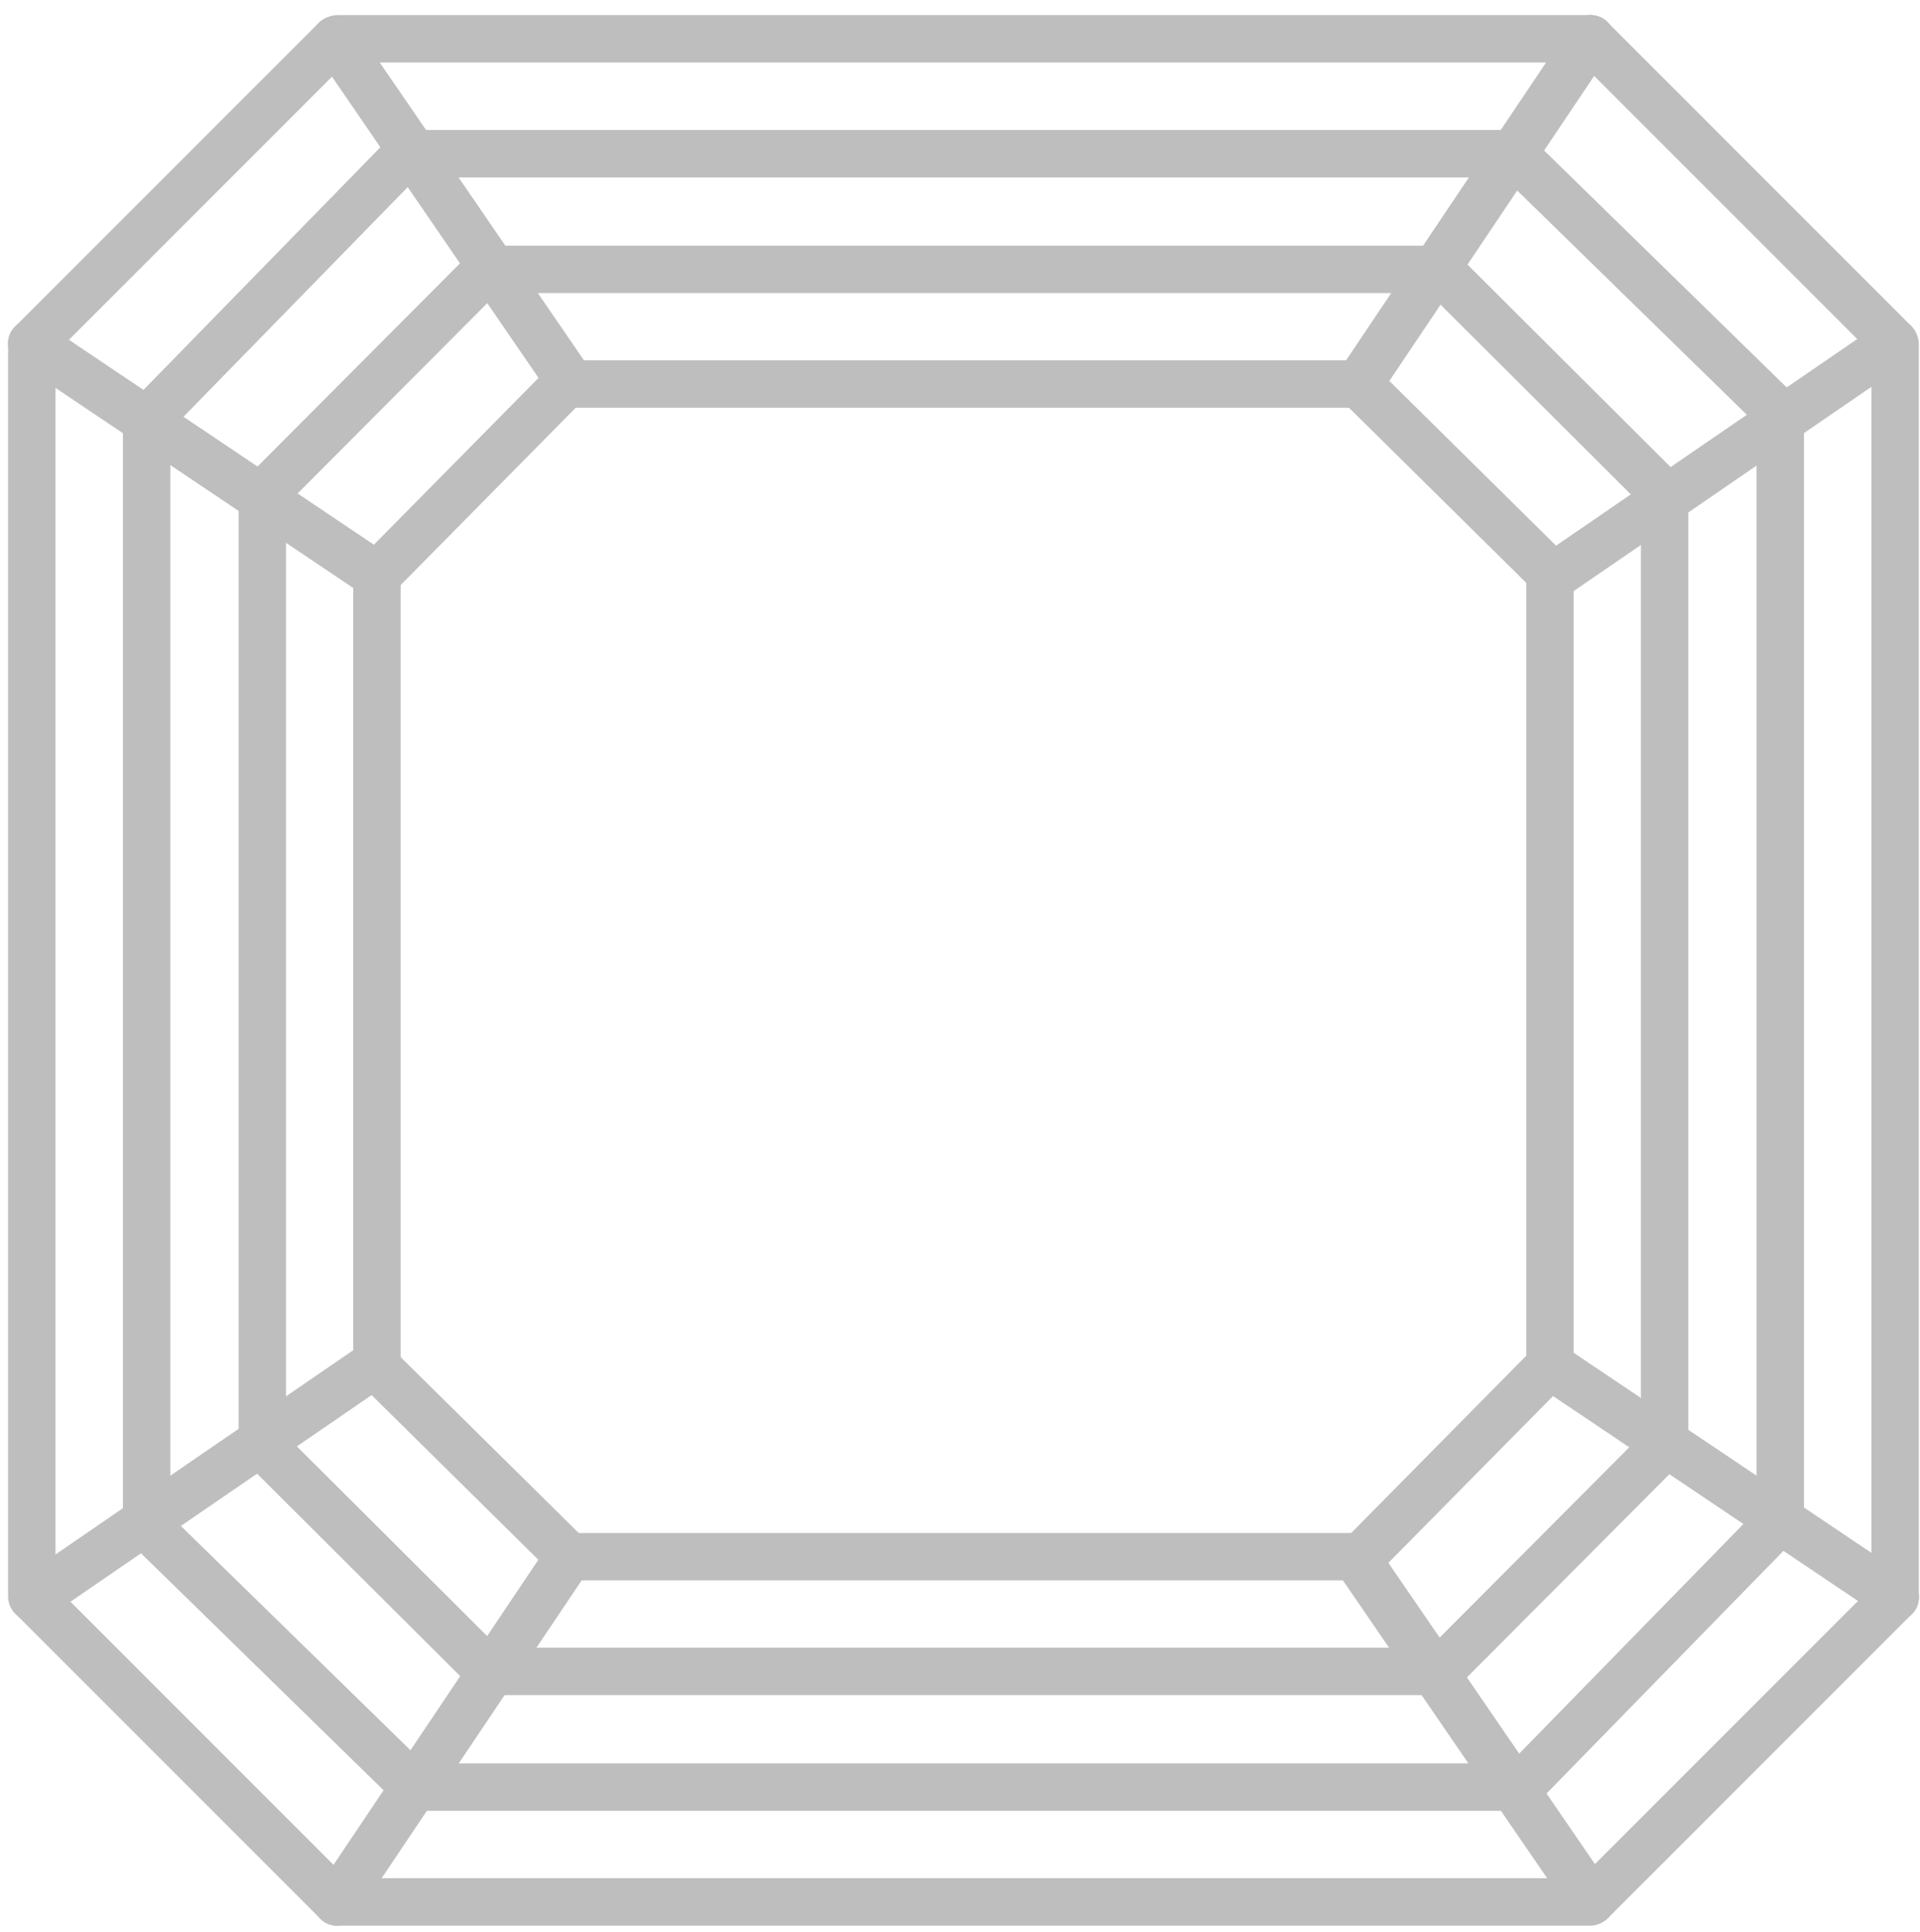 <?xml version="1.0" encoding="UTF-8"?>
<svg width="12.31mm" height="12.386mm" version="1.1" viewBox="0 0 12.31 12.386" xmlns="http://www.w3.org/2000/svg" xmlns:cc="http://creativecommons.org/ns#" xmlns:dc="http://purl.org/dc/elements/1.1/" xmlns:rdf="http://www.w3.org/1999/02/22-rdf-syntax-ns#" xmlns:serif="http://www.serif.com/">
<g transform="translate(-134.45 -125.25)" fill="#999" stroke="#bebebe">
<g transform="matrix(.152 0 0 .152 132.92 123.87)" clip-rule="evenodd" fill="#999" fill-rule="evenodd" stroke="#bebebe" stroke-linecap="round" stroke-linejoin="round" stroke-miterlimit="1.5" stroke-width="2px">
<path d="m24.306 10.715h52.851"/>
<path d="m77.157 10.715 12.805 12.806"/>
<path d="m89.962 23.521-14.375 9.86"/>
<path d="m75.587 33.381-8.21-8.107"/>
<path d="m67.377 25.274 9.78-14.559"/>
<path d="m73.903 15.559 11.415 11.147"/>
<path d="m80.415 30.07-9.739-9.707"/>
<path d="m73.903 15.559h-46.367"/>
<path d="m70.626 20.438h-39.909"/>
<path d="m67.377 25.274h-33.478"/>
<g serif:id="Top">
<path d="m90.003 23.588v52.851"/>
<path d="m90.003 76.439-12.806 12.806"/>
<path d="m77.197 89.245-9.86-14.376"/>
<path d="m67.337 74.869 8.107-8.21"/>
<path d="m75.444 66.659 14.559 9.78"/>
<path d="M 85.159,73.185 74.011,84.6"/>
<path d="m70.648 79.697 9.707-9.739"/>
<path d="m85.159 73.185v-46.367"/>
<path d="M 80.28,69.908 V 30"/>
<path d="m75.444 66.659v-33.478"/>
</g>
<path d="m77.137 89.285h-52.851"/>
<path d="m24.286 89.285-12.806-12.806"/>
<path d="m11.48 76.479 14.376-9.86"/>
<path d="m25.856 66.619 8.21 8.107"/>
<path d="m34.066 74.726-9.78 14.559"/>
<path d="m27.54 84.441-11.415-11.147"/>
<path d="m21.028 69.93 9.739 9.707"/>
<path d="m27.54 84.441h46.367"/>
<path d="m30.817 79.562h39.908"/>
<path d="m34.066 74.726h33.478"/>
<path d="m11.407 76.412v-52.851"/>
<path d="m11.407 23.561 12.806-12.806"/>
<path d="m24.213 10.755 9.86 14.376"/>
<path d="m34.073 25.131-8.107 8.21"/>
<path d="m25.966 33.341-14.559-9.78"/>
<path d="M 16.251,26.815 27.399,15.4"/>
<path d="m30.762 20.303-9.707 9.739"/>
<path d="m16.251 26.815v46.367"/>
<path d="M 21.13,30.092 V 70"/>
<path d="m25.966 33.341v33.478"/>
</g>
</g>
</svg>
